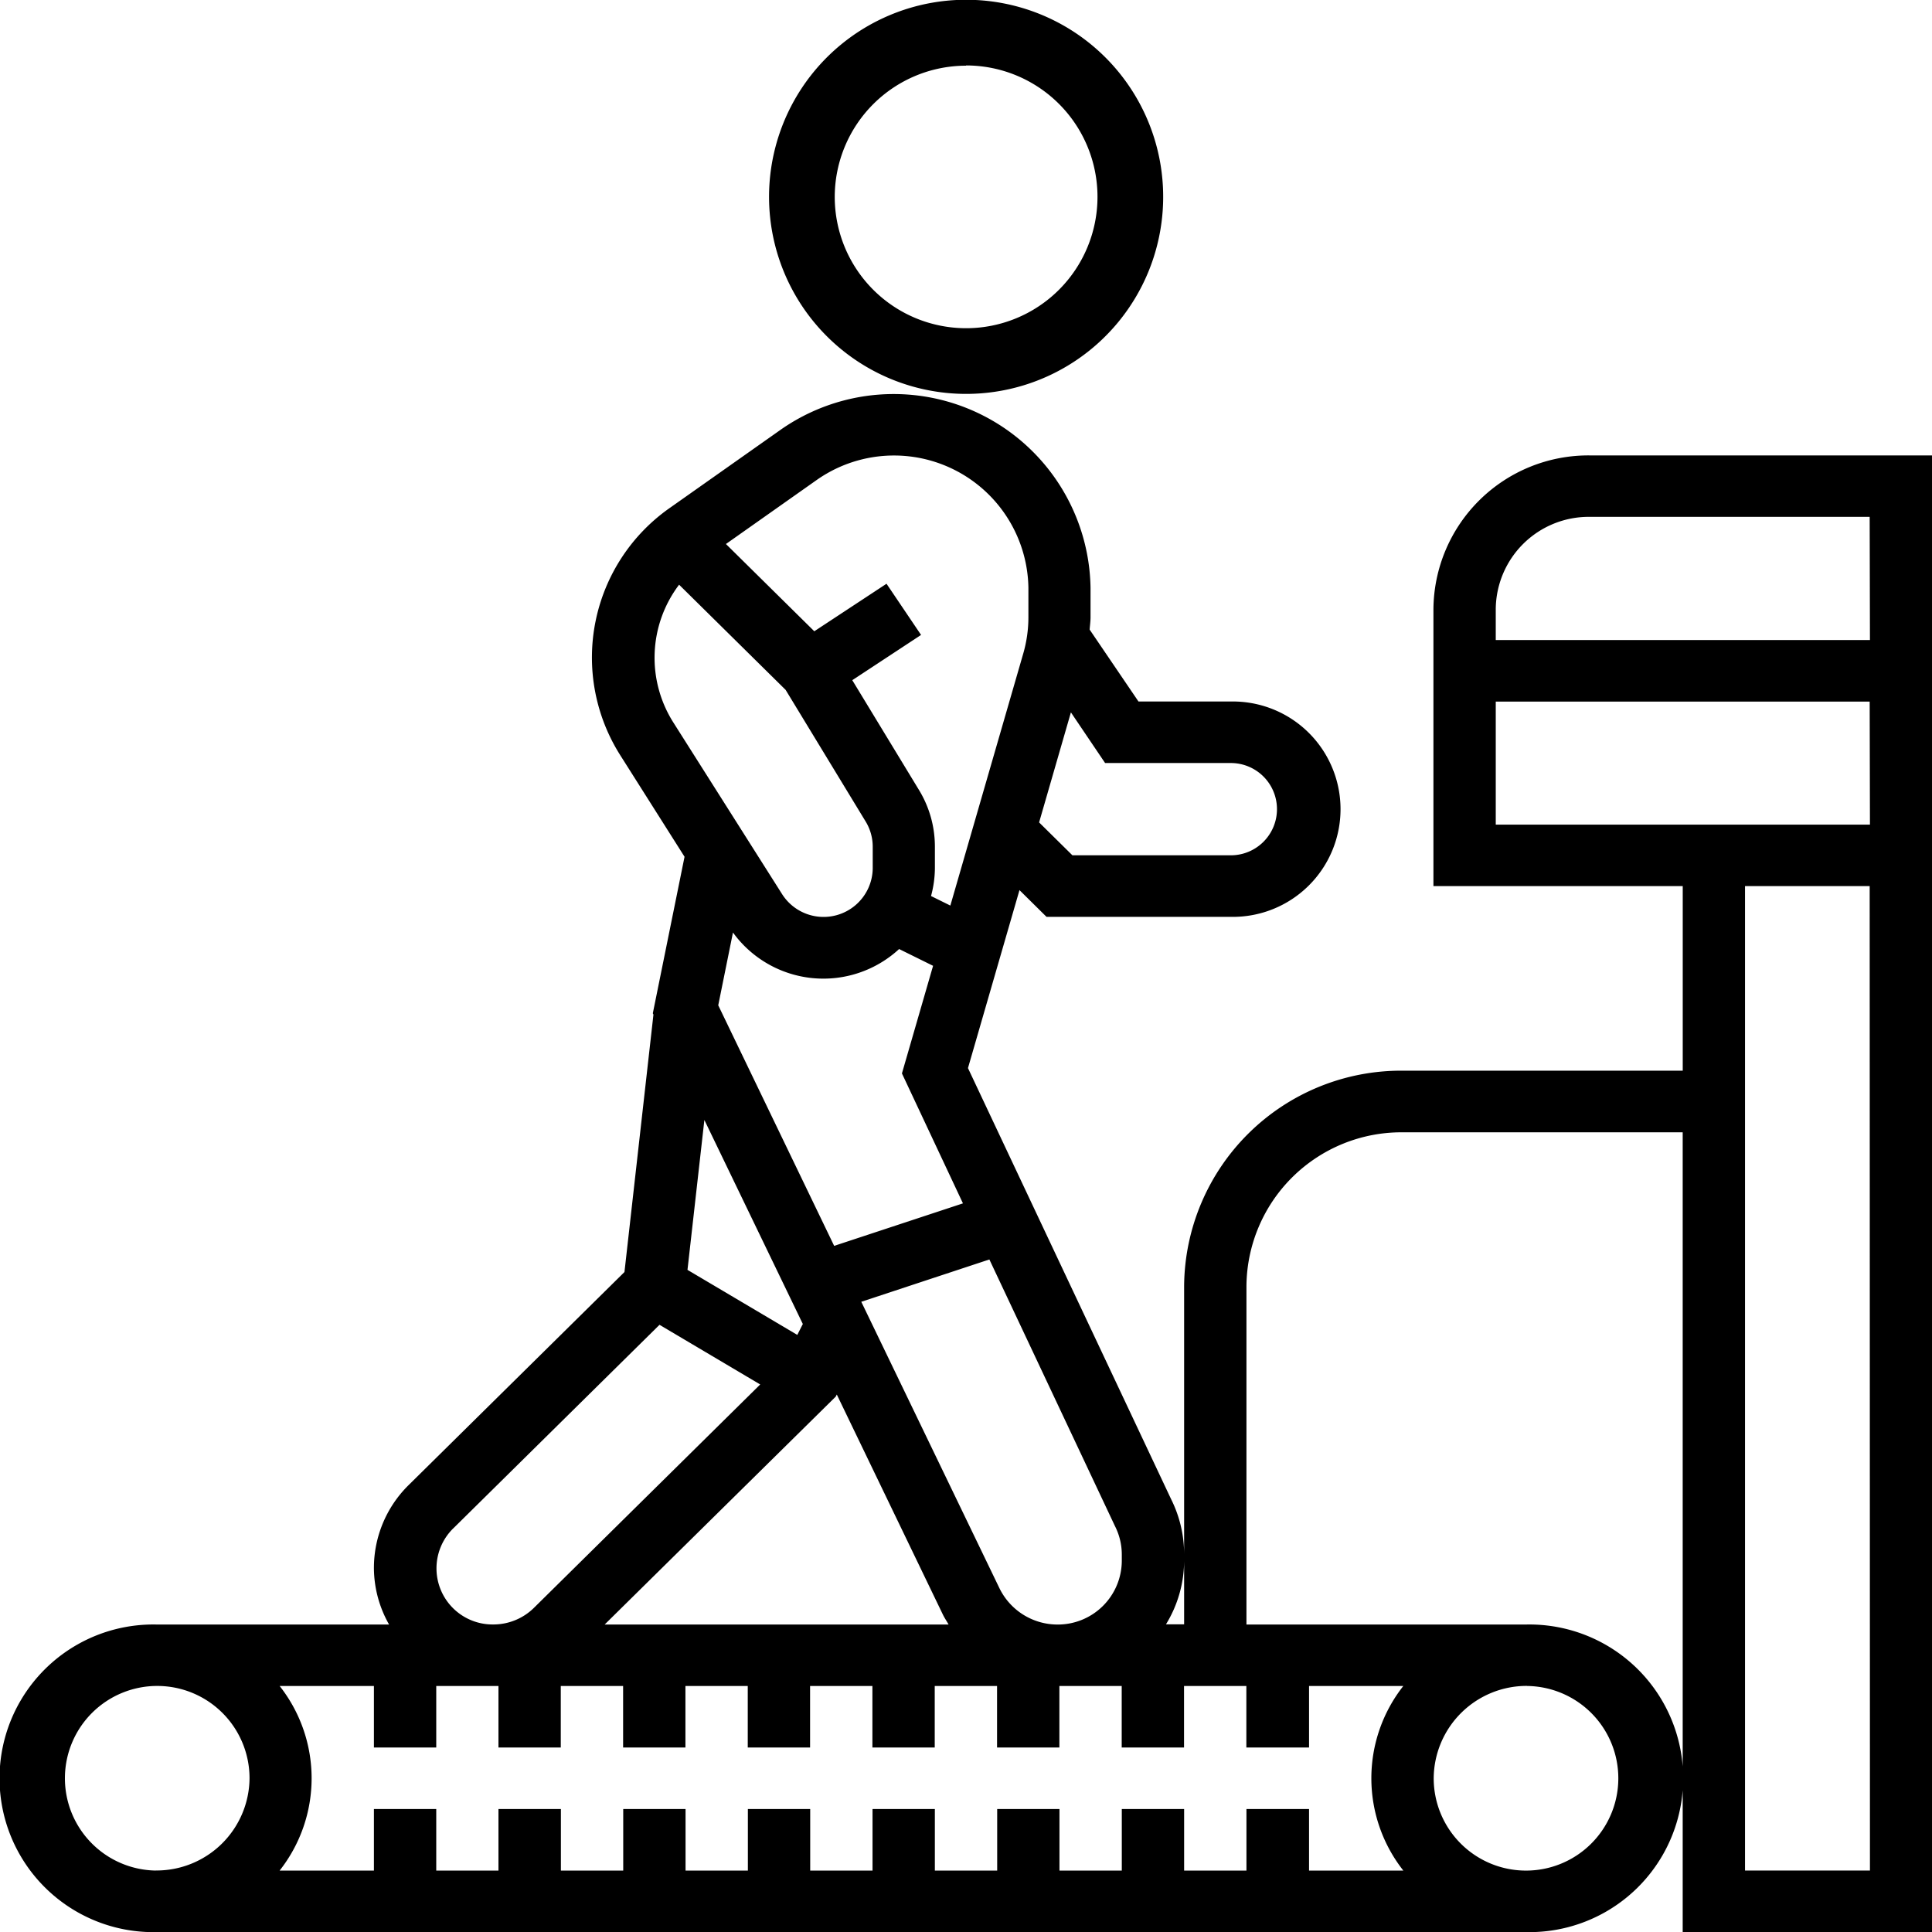 <svg id="exercise" xmlns="http://www.w3.org/2000/svg" width="50" height="50" viewBox="0 0 50 50">
  <g id="Group_463" data-name="Group 463">
    <g id="Group_462" data-name="Group 462">
      <path id="Path_2333" data-name="Path 2333" d="M205.1,10.194A5.1,5.1,0,1,0,200,5.1,5.1,5.1,0,0,0,205.1,10.194Zm0-8.5a3.4,3.4,0,1,1-3.4,3.4A3.4,3.4,0,0,1,205.1,1.7Z" transform="translate(-180.097)"/>
      <path id="Path_2334" data-name="Path 2334" d="M41.129,97.592a4.011,4.011,0,0,0-4.032,3.981v7.165h6.452v4.777H36.29a5.617,5.617,0,0,0-5.645,5.573v6.945a3.185,3.185,0,0,0-.336-1.427l-5.258-11.158,1.333-4.606.7.692h4.769a2.787,2.787,0,1,0,0-5.573H29.464L28.2,102.1c.007-.106.023-.211.023-.317v-.762a5.095,5.095,0,0,0-8.036-4.082l-2.844,2.006a4.727,4.727,0,0,0-1.289,6.409l1.662,2.625-.821,4.051.016.034-.75,6.662-5.584,5.512a3.01,3.01,0,0,0-.9,2.155,2.98,2.98,0,0,0,.392,1.455H4.032a3.981,3.981,0,1,0,0,7.961H39.516a3.981,3.981,0,1,0,0-7.961H32.258v-8.757a4.011,4.011,0,0,1,4.032-3.981h7.258v20.7H50V97.592Zm-13.414,6.65.885,1.311h3.254a1.194,1.194,0,1,1,0,2.388h-4.1l-.862-.851Zm2.93,21.959v1.643h-.47A3.166,3.166,0,0,0,30.645,126.2Zm-5.04-7.8,3.25,6.9a1.625,1.625,0,0,1,.177.736v.169a1.656,1.656,0,0,1-1.665,1.643,1.673,1.673,0,0,1-1.5-.937l-3.577-7.416Zm-.684-1.452-3.333,1.1-3-6.226.381-1.884a2.89,2.89,0,0,0,4.3.428l.879.434-.806,2.785Zm-4.144,3.122-.143.282-2.842-1.683.437-3.879Zm.852,1.879.027-.054,2.748,5.7c.043.088.1.17.145.252h-8.9Zm-.5-23.717a3.478,3.478,0,0,1,5.486,2.786v.762a3.377,3.377,0,0,1-.134.941l-1.886,6.52-.5-.247a2.809,2.809,0,0,0,.1-.711v-.568a2.814,2.814,0,0,0-.411-1.464l-1.727-2.843,1.78-1.171-.894-1.325-1.869,1.23-2.287-2.258Zm-3.7,6.275a3.131,3.131,0,0,1,.146-3.57l2.757,2.722,2.073,3.41a1.253,1.253,0,0,1,.181.646v.568a1.272,1.272,0,0,1-2.345.663Zm-5.7,20.854,5.339-5.27,2.606,1.544-5.86,5.785a1.494,1.494,0,0,1-1.043.426,1.452,1.452,0,0,1-1.043-2.485Zm-7.69,8.854a2.389,2.389,0,1,1,2.419-2.388A2.407,2.407,0,0,1,4.032,134.214Zm35.484-4.777a2.389,2.389,0,1,1-2.419,2.388A2.407,2.407,0,0,1,39.516,129.437Zm-5.645,1.592v-1.592h2.44a3.861,3.861,0,0,0,0,4.777h-2.44v-1.592H32.258v1.592H30.645v-1.592H29.032v1.592H27.419v-1.592H25.807v1.592H24.194v-1.592H22.581v1.592H20.968v-1.592H19.355v1.592H17.742v-1.592H16.129v1.592H14.516v-1.592H12.9v1.592H11.29v-1.592H9.677v1.592H7.237a3.861,3.861,0,0,0,0-4.777h2.44v1.592H11.29v-1.592H12.9v1.592h1.613v-1.592h1.613v1.592h1.613v-1.592h1.613v1.592h1.613v-1.592h1.613v1.592h1.613v-1.592h1.613v1.592h1.613v-1.592h1.613v1.592h1.613v-1.592h1.613v1.592Zm14.516,3.184H45.161V108.738h3.226Zm0-27.068H38.71v-3.184h9.677Zm0-4.777H38.71v-.8a2.407,2.407,0,0,1,2.419-2.388h7.258Z" transform="translate(0 -85.806)"/>
    </g>
  </g>
</svg>
